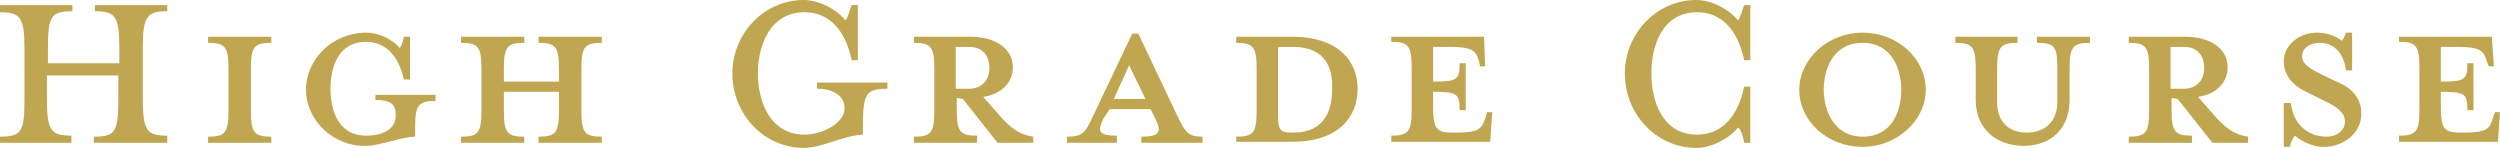 <?xml version="1.0" encoding="utf-8"?>
<!-- Generator: Adobe Illustrator 27.7.0, SVG Export Plug-In . SVG Version: 6.00 Build 0)  -->
<svg version="1.1" id="レイヤー_1" xmlns="http://www.w3.org/2000/svg" xmlns:xlink="http://www.w3.org/1999/xlink" x="0px"
	 y="0px" viewBox="0 0 245.1 14.5" style="enable-background:new 0 0 245.1 14.5;" xml:space="preserve">
<style type="text/css">
	.st0{fill:#C1A651;}
</style>
<g>
	<path class="st0" d="M11.7,6.3V4.7c0-3.1-0.4-3.6-2.4-3.6V0.5h7.1v0.6c-2,0-2.4,0.5-2.4,3.6v5c0,3.1,0.4,3.6,2.4,3.6V14H9.2v-0.6
		c2.1,0,2.4-0.5,2.4-3.6V7.4h-7v2.3c0,3.1,0.4,3.6,2.4,3.6V14H0v-0.6c2.1,0,2.4-0.5,2.4-3.6v-5C2.4,1.7,2,1.2,0,1.2V0.5h7.1v0.6
		C5,1.1,4.7,1.6,4.7,4.7v1.5h7V6.3z"/>
	<path class="st0" d="M20.4,14v-0.6c1.7,0,2-0.4,2-2.6v-4c0-2.2-0.3-2.6-2-2.6V3.6h6.2v0.6c-1.7,0-2,0.4-2,2.6v4
		c0,2.2,0.3,2.6,2,2.6V14H20.4z"/>
	<path class="st0" d="M30,8.8c0-3,2.6-5.6,5.9-5.6c1.2,0,2.5,0.6,3.3,1.5c0.2-0.2,0.3-0.7,0.4-1.1h0.6v4.2h-0.6
		c-0.5-2.3-1.8-3.7-3.7-3.7c-2.8,0-3.5,2.6-3.5,4.6s0.7,4.6,3.5,4.6c1.6,0,2.9-0.6,2.9-2c0-1.1-0.5-1.5-2-1.5V9.3h5.9v0.6
		c-1.7,0-2,0.4-2,2.6v0.9c-1.3,0-3.5,0.9-4.8,0.9C32.7,14.4,30,11.8,30,8.8z"/>
	<path class="st0" d="M49.4,10.8c0,2.2,0.3,2.6,2,2.6V14h-6.2v-0.6c1.7,0,2-0.4,2-2.6v-4c0-2.2-0.3-2.6-2-2.6V3.6h6.2v0.6
		c-1.7,0-2,0.4-2,2.6V8h5.4V6.8c0-2.2-0.3-2.6-2-2.6V3.6H59v0.6c-1.7,0-2,0.4-2,2.6v4c0,2.2,0.3,2.6,2,2.6V14h-6.2v-0.6
		c1.7,0,2-0.4,2-2.6V9h-5.4C49.4,9,49.4,10.8,49.4,10.8z"/>
	<path class="st0" d="M78.8,14.5c-3.9,0-7-3.3-7-7.3c0-3.9,3.1-7.2,7-7.2c1.5,0,3.2,0.9,4.1,2c0.2-0.2,0.4-1,0.6-1.5h0.6v5.4h-0.6
		c-0.6-2.9-2.2-4.7-4.6-4.7c-3.5,0-4.6,3.4-4.6,6s1.1,6,4.6,6c1.5,0,3.9-1,3.9-2.6c0-1.2-1.1-1.9-2.7-1.9V8.1H87v0.6
		c-2.1,0-2.4,0.5-2.4,3.6c0,0,0,0.6,0,0.9C82.6,13.3,80.6,14.5,78.8,14.5z"/>
	<path class="st0" d="M93.8,9.6v1.1c0,2.2,0.3,2.6,2,2.6V14h-6.2v-0.6c1.7,0,2-0.4,2-2.6v-4c0-2.2-0.3-2.6-2-2.6V3.6h5.5
		c2.7,0,4.2,1.3,4.2,3c0,1.4-1,2.6-2.9,2.9l1.4,1.6c1.2,1.4,2.1,2.1,3.5,2.3V14h-3.5l-3.4-4.3L93.8,9.6L93.8,9.6z M95,4.6h-1.3v4.1
		H95c1.4,0,2-1,2-2C97,5.5,96.4,4.6,95,4.6z"/>
	<path class="st0" d="M145.6,6.5h-0.5L145,6c-0.3-1-0.6-1.4-2.8-1.4h-1.7V8c2.4,0,2.6-0.2,2.6-1.8h0.6v4.6h-0.6
		c0-1.6-0.2-1.8-2.6-1.8v1.4c0,2.2,0.3,2.6,1.9,2.6h0.4c2.2,0,2.5-0.4,2.8-1.4l0.2-0.6h0.5l-0.2,2.9h-9.7v-0.6c1.7,0,2-0.4,2-2.6v-4
		c0-2.2-0.3-2.6-2-2.6V3.6h9.1L145.6,6.5z"/>
	<path class="st0" d="M108.2,11.6c-0.6,1.2-0.6,1.7,1.3,1.7V14h-4.9v-0.6c1.6,0,1.8-0.4,2.6-2.1l3.8-8h0.6l3.8,8
		c0.8,1.7,1.1,2.1,2.5,2.1V14h-6v-0.6c1.8,0,2-0.5,1.4-1.7l-0.5-1h-4L108.2,11.6z M110.7,6.4l-1.5,3.3h3.1L110.7,6.4z"/>
	<path class="st0" d="M121.2,13.4c1.7,0,2-0.4,2-2.6v-4c0-2.2-0.3-2.6-2-2.6V3.6h5.5c4.4,0,6.4,2.3,6.4,5.1s-1.9,5.2-6.4,5.2h-5.5
		V13.4z M126.8,4.6c-0.1,0-1.5,0-1.5,0v6.7c0,1.4,0.2,1.7,1.3,1.7h0.2c3.2,0,3.8-2.4,3.8-4.2C130.7,6.9,130.1,4.6,126.8,4.6z"/>
	<path class="st0" d="M171,14c-0.1-0.6-0.3-1.3-0.6-1.5c-0.9,1.1-2.6,2-4.1,2c-3.9,0-7-3.3-7-7.3c0-3.9,3.1-7.2,7-7.2
		c1.5,0,3.2,0.9,4.1,2c0.2-0.2,0.4-1,0.6-1.5h0.6v5.4H171c-0.6-2.9-2.2-4.7-4.6-4.7c-3.5,0-4.5,3.4-4.5,6s1,6,4.5,6
		c2.4,0,4-1.8,4.6-4.7h0.6V14H171z"/>
	<path class="st0" d="M182.6,14.4c-3.4,0-6.2-2.5-6.2-5.6c0-3,2.8-5.6,6.2-5.6s6.2,2.5,6.2,5.6C188.8,11.8,186,14.4,182.6,14.4z
		 M182.6,4.2c-2.9,0-3.8,2.6-3.8,4.6s1,4.6,3.8,4.6c2.9,0,3.8-2.5,3.8-4.6C186.4,6.8,185.5,4.2,182.6,4.2z"/>
	<path class="st0" d="M202.9,6.8v3c0,2.9-1.9,4.5-4.5,4.5s-4.7-1.6-4.7-4.5v-3c0-2.2-0.3-2.6-2-2.6V3.6h6.1v0.6c-1.7,0-2,0.4-2,2.6
		V10c0,2,1.2,3,2.9,3s3-1,3-3V6.8c0-2.2-0.2-2.6-2-2.6V3.6h5.2v0.6C203.2,4.2,202.9,4.6,202.9,6.8z"/>
	<path class="st0" d="M212.9,9.6v1.1c0,2.2,0.3,2.6,2,2.6V14h-6.2v-0.6c1.7,0,2-0.4,2-2.6v-4c0-2.2-0.3-2.6-2-2.6V3.6h5.5
		c2.7,0,4.2,1.3,4.2,3c0,1.4-1,2.6-2.9,2.9l1.4,1.6c1.2,1.4,2.1,2.1,3.5,2.3V14h-3.5l-3.4-4.3L212.9,9.6L212.9,9.6z M214.1,4.6h-1.3
		v4.1h1.3c1.4,0,2-1,2-2C216.1,5.5,215.5,4.6,214.1,4.6z"/>
	<path class="st0" d="M227.8,14.4c-1.2,0-2.4-0.7-2.8-1.1c-0.2,0.2-0.4,0.6-0.5,1.1h-0.6v-4.3h0.7c0.2,2,1.6,3.3,3.5,3.3
		c1,0,1.8-0.6,1.8-1.5c0-0.8-0.7-1.4-2-2L226.1,9c-1.3-0.6-2.2-1.6-2.2-3c0-1.5,1.4-2.8,3.3-2.8c1,0,1.9,0.4,2.4,0.8
		c0.1-0.1,0.3-0.5,0.4-0.8h0.6v3.7H230c-0.2-1.5-1-2.7-2.6-2.7c-0.9,0-1.7,0.5-1.7,1.3s0.7,1.2,2.1,1.9l1.7,0.8c1.5,0.7,2,1.9,2,2.8
		C231.6,13,229.8,14.4,227.8,14.4z"/>
	<path class="st0" d="M244.5,6.5H244L243.8,6c-0.3-1-0.6-1.4-2.8-1.4h-1.7V8c2.4,0,2.6-0.2,2.6-1.8h0.6v4.6h-0.6
		c0-1.6-0.2-1.8-2.6-1.8v1.4c0,2.2,0.3,2.6,1.9,2.6h0.4c2.2,0,2.5-0.4,2.8-1.4l0.2-0.6h0.5l-0.2,2.9h-9.7v-0.6c1.7,0,2-0.4,2-2.6v-4
		c0-2.2-0.3-2.6-2-2.6V3.6h9.1L244.5,6.5z"/>
</g>
</svg>
